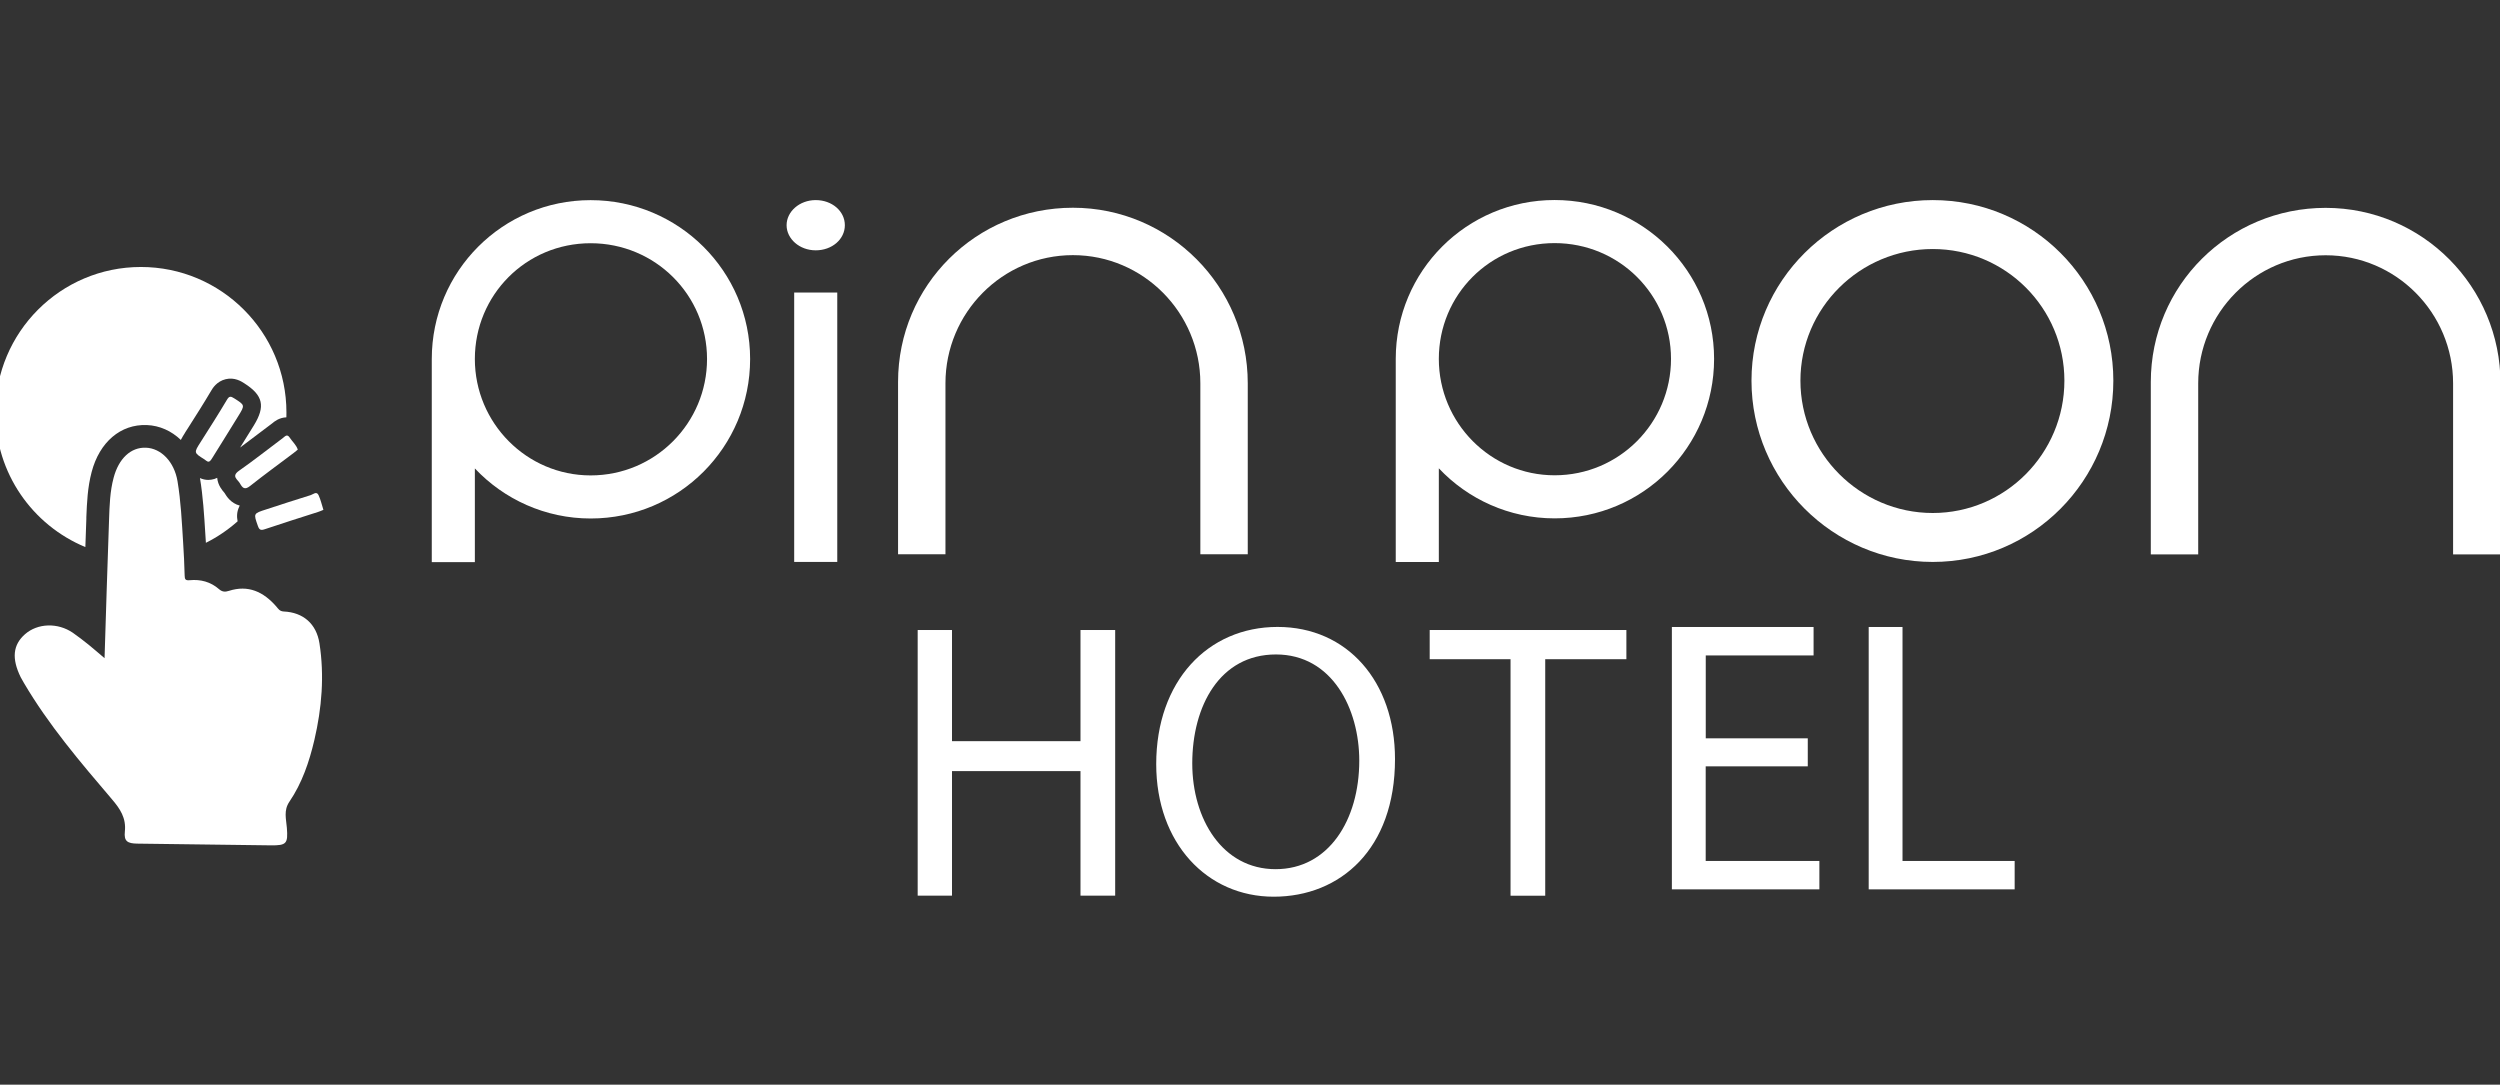 <?xml version="1.0" encoding="UTF-8"?>
<svg id="_レイヤー_1" data-name="レイヤー 1" xmlns="http://www.w3.org/2000/svg" viewBox="0 0 405.07 175.75">
  <rect x="0" y="0" width="405.07" height="175.75" fill="#333333" stroke="none"/>
  <defs>
    <style>
      .cls-1 {
        fill: #fff;
      }
    </style>
  </defs>
  <g>
    <path class="cls-1" d="M132.17,40.56c-2.64,0-4.72-1.87-4.72-4.07s2.08-4.07,4.72-4.07,4.72,1.79,4.72,4.07-2.08,4.07-4.72,4.07ZM135.66,47.4v43.65h-6.98v-43.65h6.98Z"/>
    <path class="cls-1" d="M226.15,91.06v-32.91c0-14.24,11.5-25.74,25.74-25.74s25.84,11.5,25.84,25.74-11.5,25.84-25.84,25.84c-7.35,0-14.05-3.11-18.76-8.11v15.18h-6.98ZM251.89,77.01c10.47,0,18.86-8.49,18.86-18.86s-8.39-18.76-18.86-18.76-18.76,8.39-18.76,18.76,8.39,18.86,18.76,18.86Z"/>
    <path class="cls-1" d="M69.96,91.08v-32.91c0-14.24,11.5-25.74,25.74-25.74s25.84,11.5,25.84,25.74-11.5,25.84-25.84,25.84c-7.35,0-14.05-3.11-18.76-8.11v15.18h-6.98ZM95.7,77.03c10.47,0,18.86-8.49,18.86-18.86s-8.39-18.76-18.86-18.76-18.76,8.39-18.76,18.76,8.39,18.86,18.76,18.86Z"/>
    <path class="cls-1" d="M342.42,61.68c0,16.19-13.08,29.37-29.26,29.37s-29.37-13.19-29.37-29.37,13.19-29.26,29.37-29.26,29.26,13.08,29.26,29.26ZM334.49,61.68c0-11.79-9.54-21.33-21.33-21.33s-21.44,9.54-21.44,21.33,9.65,21.44,21.44,21.44,21.33-9.65,21.33-21.44Z"/>
    <path class="cls-1" d="M405.15,89.83h-7.68v-27.71c0-11.42-9.24-20.76-20.65-20.76s-20.65,9.34-20.65,20.76v27.71h-7.68v-27.92c0-15.67,12.66-28.23,28.33-28.23s28.33,12.77,28.33,28.44v27.71Z"/>
    <path class="cls-1" d="M202.17,89.81h-7.68v-27.71c0-11.42-9.24-20.76-20.65-20.76s-20.65,9.34-20.65,20.76v27.71h-7.68v-27.92c0-15.67,12.66-28.23,28.33-28.23s28.33,12.77,28.33,28.44v27.71Z"/>
  </g>
  <g>
    <path class="cls-1" d="M302.77,101.59h5.49v37.91h18.17v4.6h-23.65v-42.51Z"/>
    <path class="cls-1" d="M292.9,124.17h-16.53v15.33h18.42v4.6h-23.9v-42.51h22.96v4.61h-17.47v13.43h16.53v4.54Z"/>
    <path class="cls-1" d="M154.25,102.08v18.01h20.82v-18.01h5.62v43.04h-5.62v-20.18h-20.82v20.18h-5.56v-43.04h5.56Z"/>
    <path class="cls-1" d="M226.03,123c0,14.57-8.86,22.29-19.66,22.29s-19.03-8.67-19.03-21.48c0-13.44,8.35-22.23,19.66-22.23s19.03,8.86,19.03,21.41ZM193.18,123.69c0,9.04,4.9,17.14,13.5,17.14s13.56-7.98,13.56-17.58c0-8.42-4.4-17.21-13.5-17.21s-13.56,8.35-13.56,17.65Z"/>
    <path class="cls-1" d="M244.74,106.81h-13.09v-4.73h31.87v4.73h-13.15v38.32h-5.62v-38.32Z"/>
  </g>
  <g>
    <path class="cls-1" d="M16.94,106.65c.24-7.58.46-15,.73-22.43.08-2.28.14-4.58.74-6.81.83-3.13,2.79-4.96,5.23-4.87,2.47.09,4.59,2.28,5.12,5.41.55,3.28.7,6.59.91,9.9.11,1.8.21,3.6.25,5.41.01.62.14.81.81.75,1.77-.17,3.4.26,4.76,1.45.49.43.96.49,1.59.28,3.15-1.02,5.62.16,7.68,2.52.34.39.53.78,1.22.82,3.15.14,5.29,2,5.78,5.15.82,5.27.38,10.5-.82,15.66-.83,3.54-1.99,6.98-4.05,10.01-.96,1.41-.52,2.81-.41,4.22.2,2.57-.04,2.88-2.63,2.85-7.2-.09-14.39-.18-21.59-.28-1.63-.02-2.19-.4-2.03-1.94.24-2.21-.76-3.69-2.11-5.27-5.12-6.01-10.25-12.02-14.27-18.87-.17-.29-.35-.59-.5-.89-1.48-3.02-1.26-5.23.69-6.95,2.05-1.81,5.32-1.92,7.77-.24.88.61,1.72,1.27,2.56,1.94.83.67,1.62,1.37,2.58,2.18Z"/>
    <g>
      <path class="cls-1" d="M48.25,72.85c-.26.21-.45.37-.64.52-2.37,1.79-4.77,3.53-7.1,5.38-.88.7-1.24.28-1.63-.42-.36-.65-1.45-1.14-.16-2.05,2.43-1.7,4.76-3.55,7.14-5.33.32-.24.65-.69,1.07-.06.43.66,1.07,1.19,1.32,1.96Z"/>
      <path class="cls-1" d="M52.4,82.61c-.33.13-.59.26-.86.34-2.88.93-5.78,1.83-8.64,2.8-.68.23-.9.09-1.13-.57-.69-1.98-.73-1.97,1.32-2.63,2.42-.78,4.83-1.59,7.26-2.33.38-.12.94-.68,1.26,0,.35.74.52,1.55.79,2.39Z"/>
      <path class="cls-1" d="M33.45,74.68c-.25-.19-.29-.22-.33-.25-1.73-1.08-1.72-1.07-.61-2.81,1.43-2.26,2.88-4.51,4.24-6.81.39-.67.63-.63,1.21-.26,1.72,1.1,1.75,1.08.67,2.83-1.37,2.24-2.77,4.46-4.15,6.69-.3.48-.57.99-1.02.6Z"/>
    </g>
    <g>
      <path class="cls-1" d="M29.99,70.09l.52-.81c1.24-1.95,2.52-3.96,3.7-5.96.22-.38.9-1.53,2.36-1.88,1.44-.35,2.56.37,2.97.64l.08.05c3.01,1.93,3.41,3.71,1.51,6.8-.74,1.2-1.48,2.4-2.23,3.59.95-.7,1.89-1.42,2.81-2.12.8-.61,1.59-1.21,2.4-1.81h0c.29-.25,1.1-.93,2.29-.97,0-.26.01-.52.01-.78,0-13.02-10.56-23.58-23.58-23.58S-.74,53.83-.74,66.85c0,9.83,6.02,18.25,14.57,21.79.05-1.52.1-3.04.16-4.55v-.3c.1-2.35.19-4.78.86-7.32,1.28-4.85,4.7-7.76,8.93-7.6,2.09.08,4.01.96,5.52,2.41.2-.4.45-.79.7-1.19Z"/>
      <path class="cls-1" d="M38.77,82.05s.05-.08.08-.13c-1.43-.37-2.15-1.5-2.47-2.05l-.05-.06c-.33-.38-1.03-1.19-1.14-2.39-.28.14-.59.25-.95.3-.17.03-.33.04-.5.04-.46,0-.91-.11-1.34-.3.5,3.01.68,6.02.86,8.92l.08,1.24c0,.11.01.22.02.33,1.87-.93,3.59-2.11,5.14-3.48-.15-.77-.14-1.57.28-2.41Z"/>
    </g>
  </g>
</svg>